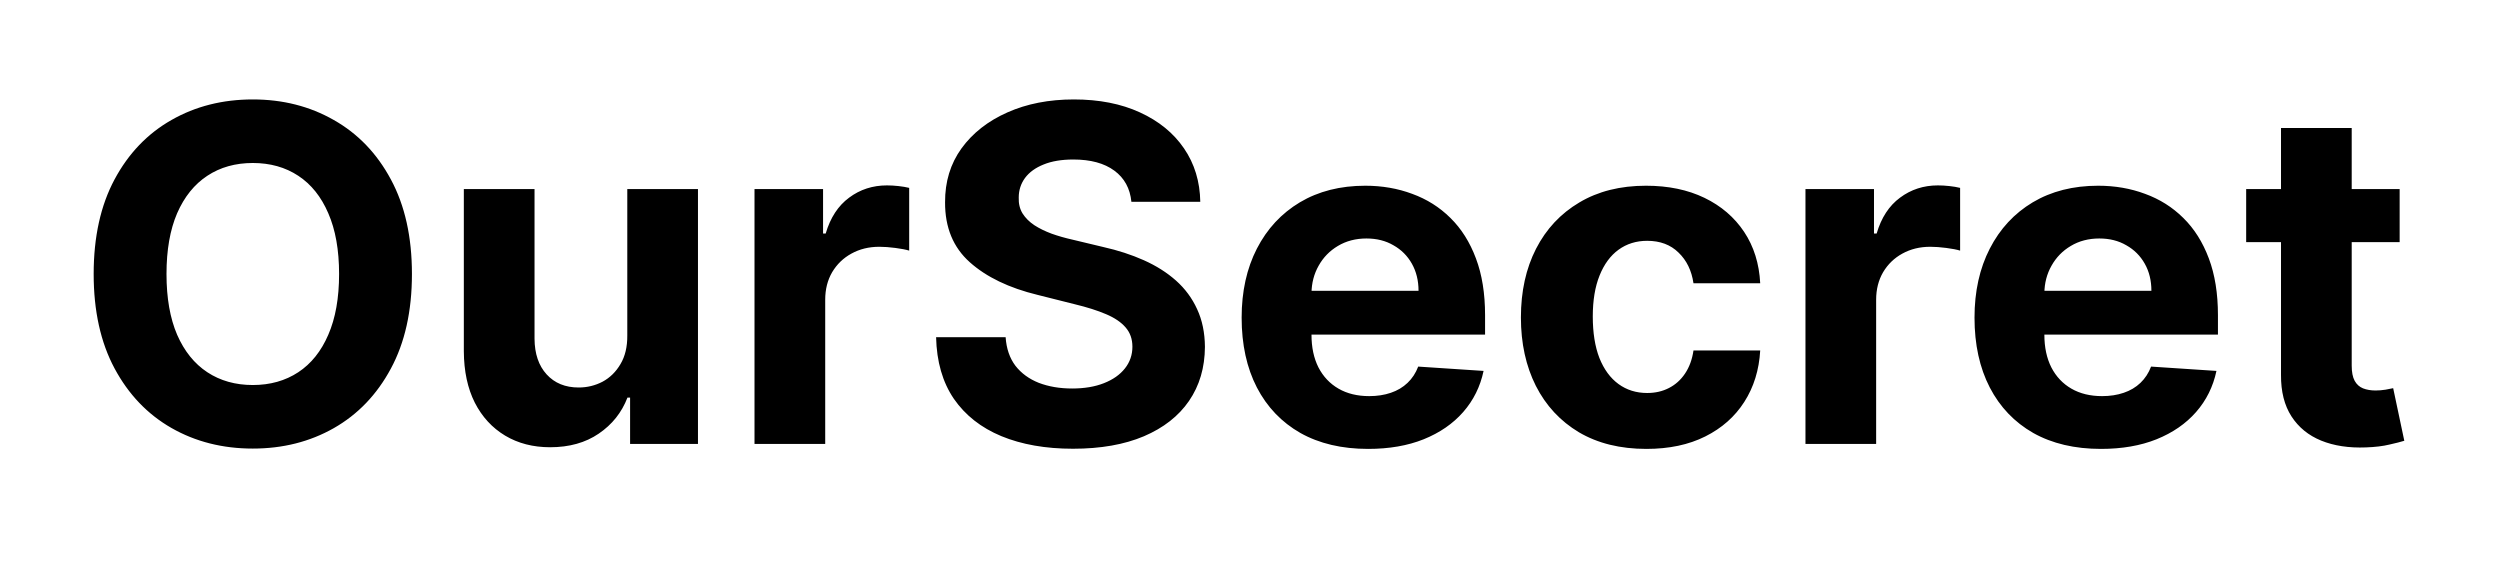 <svg width="107" height="24" viewBox="0 0 107 24" fill="none" xmlns="http://www.w3.org/2000/svg">
<g filter="url(#filter0_d_20_1028)">
<path d="M17.631 7.727C17.631 9.313 17.33 10.663 16.729 11.776C16.132 12.888 15.318 13.738 14.286 14.325C13.258 14.908 12.103 15.199 10.82 15.199C9.527 15.199 8.367 14.905 7.339 14.318C6.312 13.731 5.5 12.881 4.903 11.768C4.307 10.656 4.009 9.309 4.009 7.727C4.009 6.141 4.307 4.792 4.903 3.679C5.5 2.566 6.312 1.719 7.339 1.136C8.367 0.549 9.527 0.256 10.82 0.256C12.103 0.256 13.258 0.549 14.286 1.136C15.318 1.719 16.132 2.566 16.729 3.679C17.33 4.792 17.631 6.141 17.631 7.727ZM14.513 7.727C14.513 6.7 14.359 5.833 14.051 5.128C13.748 4.422 13.32 3.887 12.766 3.523C12.212 3.158 11.563 2.976 10.82 2.976C10.076 2.976 9.428 3.158 8.874 3.523C8.32 3.887 7.889 4.422 7.581 5.128C7.278 5.833 7.126 6.7 7.126 7.727C7.126 8.755 7.278 9.621 7.581 10.327C7.889 11.032 8.32 11.567 8.874 11.932C9.428 12.296 10.076 12.479 10.82 12.479C11.563 12.479 12.212 12.296 12.766 11.932C13.32 11.567 13.748 11.032 14.051 10.327C14.359 9.621 14.513 8.755 14.513 7.727ZM26.848 10.355V4.091H29.873V15H26.968V13.018H26.855C26.608 13.658 26.199 14.171 25.626 14.56C25.058 14.948 24.364 15.142 23.545 15.142C22.816 15.142 22.174 14.976 21.62 14.645C21.066 14.313 20.633 13.842 20.321 13.232C20.013 12.621 19.857 11.889 19.852 11.037V4.091H22.878V10.497C22.882 11.141 23.055 11.65 23.396 12.024C23.737 12.398 24.194 12.585 24.767 12.585C25.131 12.585 25.472 12.502 25.789 12.337C26.107 12.166 26.362 11.915 26.556 11.584C26.755 11.252 26.852 10.843 26.848 10.355ZM32.293 15V4.091H35.227V5.994H35.34C35.539 5.317 35.873 4.806 36.342 4.46C36.81 4.11 37.35 3.935 37.961 3.935C38.112 3.935 38.276 3.944 38.451 3.963C38.626 3.982 38.78 4.008 38.913 4.041V6.726C38.771 6.683 38.574 6.645 38.323 6.612C38.072 6.579 37.843 6.562 37.634 6.562C37.189 6.562 36.791 6.66 36.441 6.854C36.095 7.043 35.821 7.308 35.617 7.649C35.418 7.99 35.319 8.383 35.319 8.828V15H32.293ZM48.424 4.638C48.367 4.065 48.124 3.62 47.693 3.303C47.262 2.985 46.677 2.827 45.939 2.827C45.437 2.827 45.013 2.898 44.667 3.04C44.322 3.177 44.056 3.369 43.872 3.615C43.692 3.861 43.602 4.141 43.602 4.453C43.592 4.714 43.647 4.941 43.765 5.135C43.888 5.329 44.056 5.497 44.27 5.639C44.483 5.777 44.729 5.897 45.008 6.001C45.288 6.101 45.586 6.186 45.903 6.257L47.21 6.57C47.844 6.712 48.427 6.901 48.957 7.138C49.487 7.375 49.947 7.666 50.335 8.011C50.723 8.357 51.024 8.764 51.237 9.233C51.455 9.702 51.566 10.239 51.571 10.845C51.566 11.735 51.339 12.507 50.889 13.161C50.444 13.809 49.8 14.313 48.957 14.673C48.119 15.028 47.108 15.206 45.924 15.206C44.75 15.206 43.727 15.026 42.856 14.666C41.99 14.306 41.313 13.774 40.825 13.068C40.342 12.358 40.089 11.48 40.065 10.433H43.041C43.074 10.921 43.214 11.328 43.46 11.655C43.711 11.977 44.045 12.221 44.461 12.386C44.883 12.547 45.358 12.628 45.889 12.628C46.41 12.628 46.862 12.552 47.245 12.401C47.634 12.249 47.934 12.038 48.147 11.768C48.36 11.499 48.467 11.188 48.467 10.838C48.467 10.511 48.37 10.237 48.176 10.014C47.986 9.792 47.707 9.602 47.338 9.446C46.973 9.29 46.526 9.148 45.995 9.02L44.412 8.622C43.185 8.324 42.217 7.857 41.507 7.223C40.797 6.589 40.444 5.734 40.449 4.659C40.444 3.778 40.678 3.009 41.152 2.351C41.63 1.693 42.286 1.179 43.119 0.81C43.952 0.44 44.899 0.256 45.96 0.256C47.039 0.256 47.982 0.44 48.787 0.81C49.596 1.179 50.226 1.693 50.676 2.351C51.126 3.009 51.358 3.771 51.372 4.638H48.424ZM58.554 15.213C57.432 15.213 56.466 14.986 55.656 14.531C54.851 14.072 54.231 13.423 53.795 12.585C53.36 11.742 53.142 10.746 53.142 9.595C53.142 8.473 53.36 7.488 53.795 6.641C54.231 5.793 54.844 5.133 55.635 4.659C56.43 4.186 57.363 3.949 58.433 3.949C59.153 3.949 59.823 4.065 60.443 4.297C61.068 4.524 61.613 4.867 62.077 5.327C62.545 5.786 62.91 6.364 63.17 7.06C63.431 7.751 63.561 8.561 63.561 9.489V10.32H54.349V8.445H60.713C60.713 8.009 60.618 7.623 60.429 7.287C60.24 6.951 59.977 6.688 59.641 6.499C59.309 6.304 58.923 6.207 58.483 6.207C58.024 6.207 57.617 6.314 57.261 6.527C56.911 6.735 56.636 7.017 56.438 7.372C56.239 7.723 56.137 8.113 56.132 8.544V10.327C56.132 10.867 56.231 11.333 56.43 11.726C56.634 12.119 56.92 12.422 57.29 12.635C57.659 12.848 58.097 12.954 58.604 12.954C58.94 12.954 59.248 12.907 59.527 12.812C59.806 12.718 60.045 12.576 60.244 12.386C60.443 12.197 60.595 11.965 60.699 11.69L63.497 11.875C63.355 12.547 63.064 13.134 62.624 13.636C62.188 14.133 61.624 14.522 60.933 14.801C60.247 15.076 59.454 15.213 58.554 15.213ZM70.465 15.213C69.347 15.213 68.386 14.976 67.581 14.503C66.781 14.025 66.165 13.362 65.734 12.514C65.308 11.667 65.095 10.691 65.095 9.588C65.095 8.471 65.311 7.491 65.742 6.648C66.177 5.8 66.795 5.14 67.595 4.666C68.395 4.188 69.347 3.949 70.45 3.949C71.402 3.949 72.235 4.122 72.95 4.467C73.665 4.813 74.231 5.298 74.648 5.923C75.064 6.548 75.294 7.282 75.337 8.125H72.481C72.401 7.58 72.188 7.143 71.842 6.811C71.501 6.475 71.054 6.307 70.5 6.307C70.031 6.307 69.622 6.435 69.271 6.69C68.926 6.941 68.656 7.308 68.462 7.791C68.267 8.274 68.171 8.859 68.171 9.545C68.171 10.242 68.265 10.833 68.454 11.321C68.649 11.809 68.921 12.18 69.271 12.436C69.622 12.692 70.031 12.82 70.5 12.82C70.846 12.82 71.156 12.749 71.43 12.607C71.71 12.464 71.939 12.258 72.119 11.989C72.304 11.714 72.425 11.385 72.481 11.001H75.337C75.289 11.835 75.062 12.569 74.655 13.203C74.252 13.833 73.696 14.325 72.986 14.68C72.276 15.036 71.435 15.213 70.465 15.213ZM77.274 15V4.091H80.207V5.994H80.321C80.519 5.317 80.853 4.806 81.322 4.46C81.791 4.11 82.331 3.935 82.941 3.935C83.093 3.935 83.256 3.944 83.431 3.963C83.607 3.982 83.76 4.008 83.893 4.041V6.726C83.751 6.683 83.555 6.645 83.304 6.612C83.053 6.579 82.823 6.562 82.615 6.562C82.17 6.562 81.772 6.66 81.421 6.854C81.076 7.043 80.801 7.308 80.598 7.649C80.399 7.99 80.299 8.383 80.299 8.828V15H77.274ZM89.921 15.213C88.799 15.213 87.833 14.986 87.023 14.531C86.219 14.072 85.598 13.423 85.163 12.585C84.727 11.742 84.509 10.746 84.509 9.595C84.509 8.473 84.727 7.488 85.163 6.641C85.598 5.793 86.211 5.133 87.002 4.659C87.798 4.186 88.73 3.949 89.8 3.949C90.52 3.949 91.19 4.065 91.81 4.297C92.435 4.524 92.98 4.867 93.444 5.327C93.913 5.786 94.277 6.364 94.538 7.06C94.798 7.751 94.928 8.561 94.928 9.489V10.32H85.717V8.445H92.08C92.08 8.009 91.986 7.623 91.796 7.287C91.607 6.951 91.344 6.688 91.008 6.499C90.676 6.304 90.29 6.207 89.85 6.207C89.391 6.207 88.984 6.314 88.629 6.527C88.278 6.735 88.004 7.017 87.805 7.372C87.606 7.723 87.504 8.113 87.499 8.544V10.327C87.499 10.867 87.599 11.333 87.798 11.726C88.001 12.119 88.288 12.422 88.657 12.635C89.026 12.848 89.464 12.954 89.971 12.954C90.307 12.954 90.615 12.907 90.894 12.812C91.174 12.718 91.413 12.576 91.612 12.386C91.81 12.197 91.962 11.965 92.066 11.69L94.864 11.875C94.722 12.547 94.431 13.134 93.991 13.636C93.555 14.133 92.992 14.522 92.3 14.801C91.614 15.076 90.821 15.213 89.921 15.213ZM102.705 4.091V6.364H96.136V4.091H102.705ZM97.627 1.477H100.653V11.648C100.653 11.927 100.695 12.145 100.781 12.301C100.866 12.453 100.984 12.559 101.136 12.621C101.292 12.682 101.472 12.713 101.675 12.713C101.817 12.713 101.96 12.701 102.102 12.678C102.244 12.649 102.353 12.628 102.428 12.614L102.904 14.865C102.753 14.912 102.54 14.967 102.265 15.028C101.99 15.095 101.656 15.135 101.263 15.149C100.534 15.178 99.895 15.081 99.346 14.858C98.801 14.635 98.378 14.29 98.075 13.821C97.772 13.352 97.622 12.76 97.627 12.046V1.477Z" fill="black"/>
</g>
<defs>
<filter id="filter0_d_20_1028" x="0.009" y="0.256" width="106.896" height="22.957" filterUnits="userSpaceOnUse" color-interpolation-filters="sRGB">
<feFlood flood-opacity="0" result="BackgroundImageFix"/>
<feColorMatrix in="SourceAlpha" type="matrix" values="0 0 0 0 0 0 0 0 0 0 0 0 0 0 0 0 0 0 127 0" result="hardAlpha"/>
<feOffset dy="4"/>
<feGaussianBlur stdDeviation="2"/>
<feComposite in2="hardAlpha" operator="out"/>
<feColorMatrix type="matrix" values="0 0 0 0 0 0 0 0 0 0 0 0 0 0 0 0 0 0 0.25 0"/>
<feBlend mode="normal" in2="BackgroundImageFix" result="effect1_dropShadow_20_1028"/>
<feBlend mode="normal" in="SourceGraphic" in2="effect1_dropShadow_20_1028" result="shape"/>
</filter>
</defs>
</svg>
